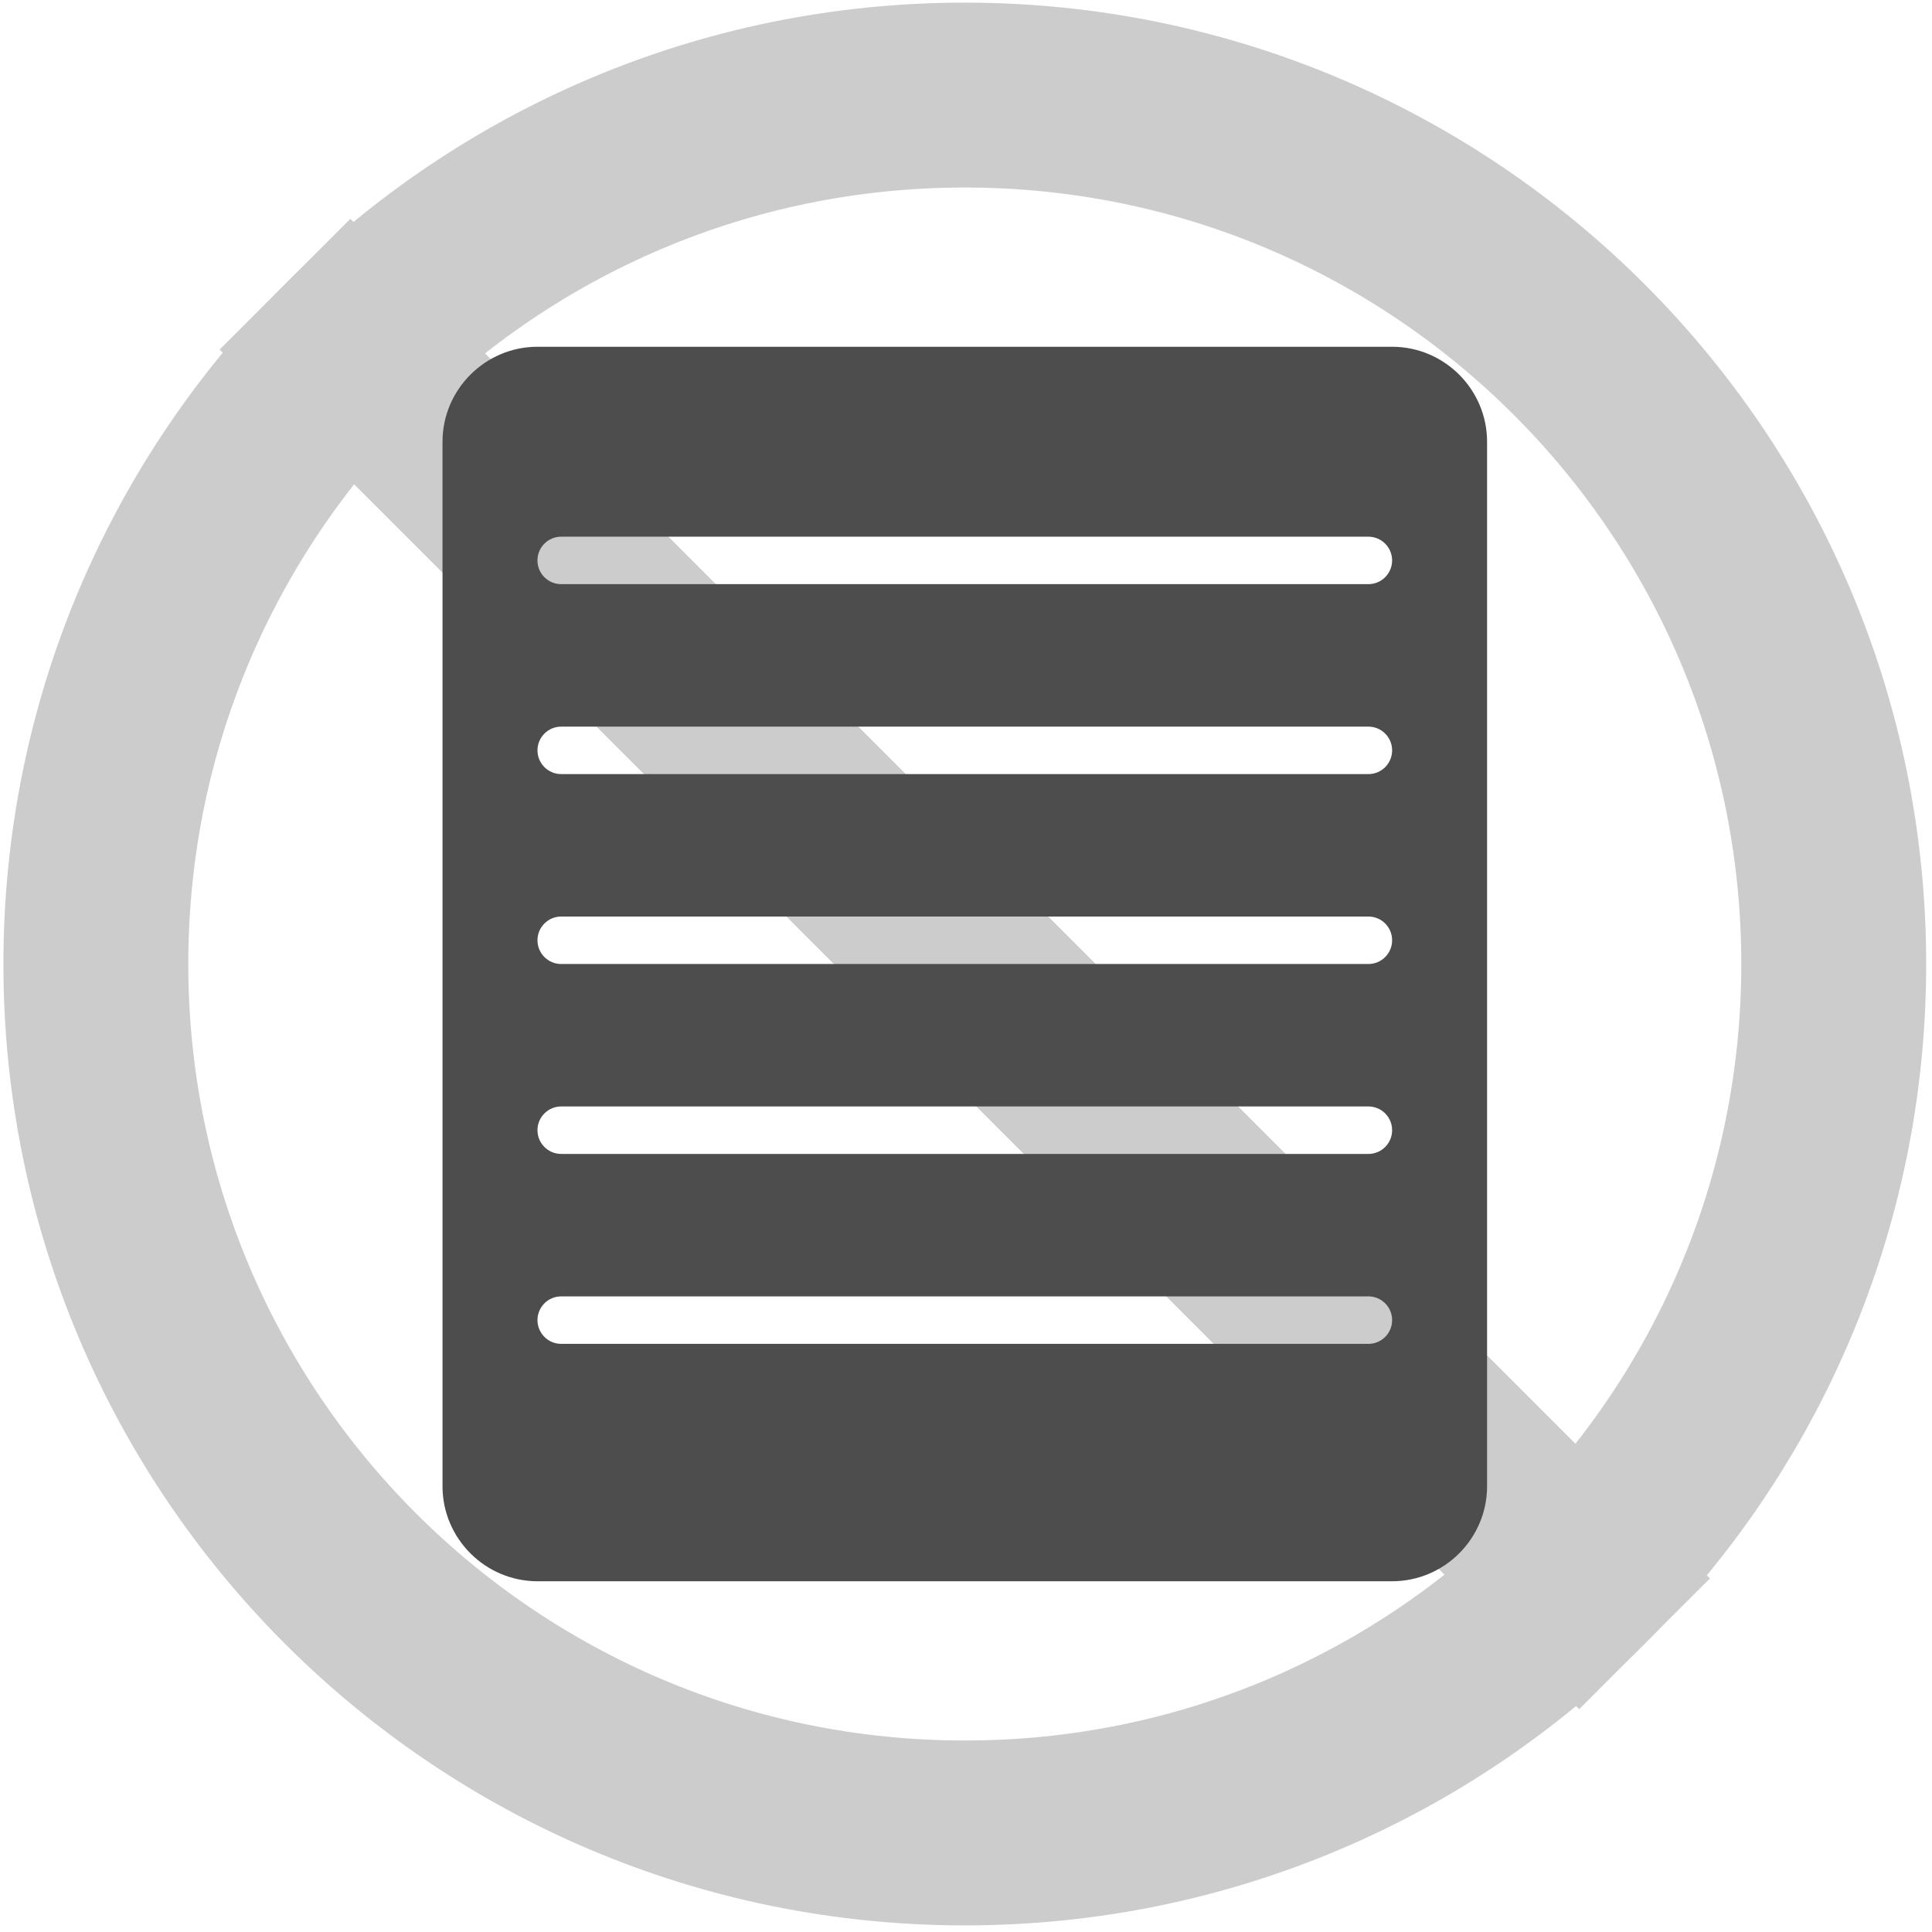 <?xml version="1.0" encoding="utf-8"?>
<!-- Generator: Adobe Illustrator 14.0.0, SVG Export Plug-In  -->
<!DOCTYPE svg PUBLIC "-//W3C//DTD SVG 1.1//EN" "http://www.w3.org/Graphics/SVG/1.1/DTD/svg11.dtd">
<svg version="1.1"
	 xmlns="http://www.w3.org/2000/svg" xmlns:xlink="http://www.w3.org/1999/xlink" xmlns:a="http://ns.adobe.com/AdobeSVGViewerExtensions/3.0/"
	 x="0px" y="0px" width="209px" height="209px" viewBox="-0.369 -0.285 209 209" enable-background="new -0.369 -0.285 209 209"
	 xml:space="preserve">
<defs>
</defs>
<path fill="none" stroke="#CCCCCC" stroke-width="20" d="M10,104c0,51.915,42.086,94,94.001,94
	c25.957,0,49.457-10.521,66.468-27.533L37.532,37.532C20.522,54.542,10,78.042,10,104z"/>
<path fill="none" stroke="#CCCCCC" stroke-width="20" d="M104.001,10c-25.957,0-49.457,10.521-66.469,27.532l132.937,132.936
	c17.011-17.01,27.532-40.51,27.532-66.467C198.001,52.085,155.915,10,104.001,10z"/>
<path fill="#4D4D4D" d="M57.773,37.227c-5.647,0-10.272,4.625-10.272,10.273v113c0,5.647,4.625,10.272,10.272,10.272h92.455
	c5.653,0,10.272-4.625,10.272-10.272v-113c0-5.648-4.619-10.273-10.272-10.273H57.773z M57.773,60.341
	c0-1.42,1.149-2.568,2.568-2.568h87.318c1.414,0,2.568,1.148,2.568,2.568c0,1.419-1.154,2.567-2.568,2.567H60.342
	C58.923,62.909,57.773,61.76,57.773,60.341 M147.66,145.091H60.342c-1.415,0-2.568-1.149-2.568-2.568
	c0-1.42,1.153-2.568,2.568-2.568h87.318c1.419,0,2.568,1.148,2.568,2.568C150.229,143.942,149.079,145.091,147.66,145.091
	 M147.66,124.545H60.342c-1.415,0-2.568-1.148-2.568-2.568c0-1.419,1.153-2.568,2.568-2.568h87.318c1.419,0,2.568,1.149,2.568,2.568
	C150.229,123.397,149.079,124.545,147.66,124.545 M147.66,104H60.342c-1.415,0-2.568-1.149-2.568-2.568
	c0-1.42,1.153-2.568,2.568-2.568h87.318c1.419,0,2.568,1.148,2.568,2.568C150.229,102.851,149.079,104,147.66,104 M147.66,83.455
	H60.342c-1.415,0-2.568-1.148-2.568-2.568c0-1.419,1.153-2.567,2.568-2.567h87.318c1.419,0,2.568,1.148,2.568,2.567
	C150.229,82.306,149.079,83.455,147.66,83.455"/>
</svg>
